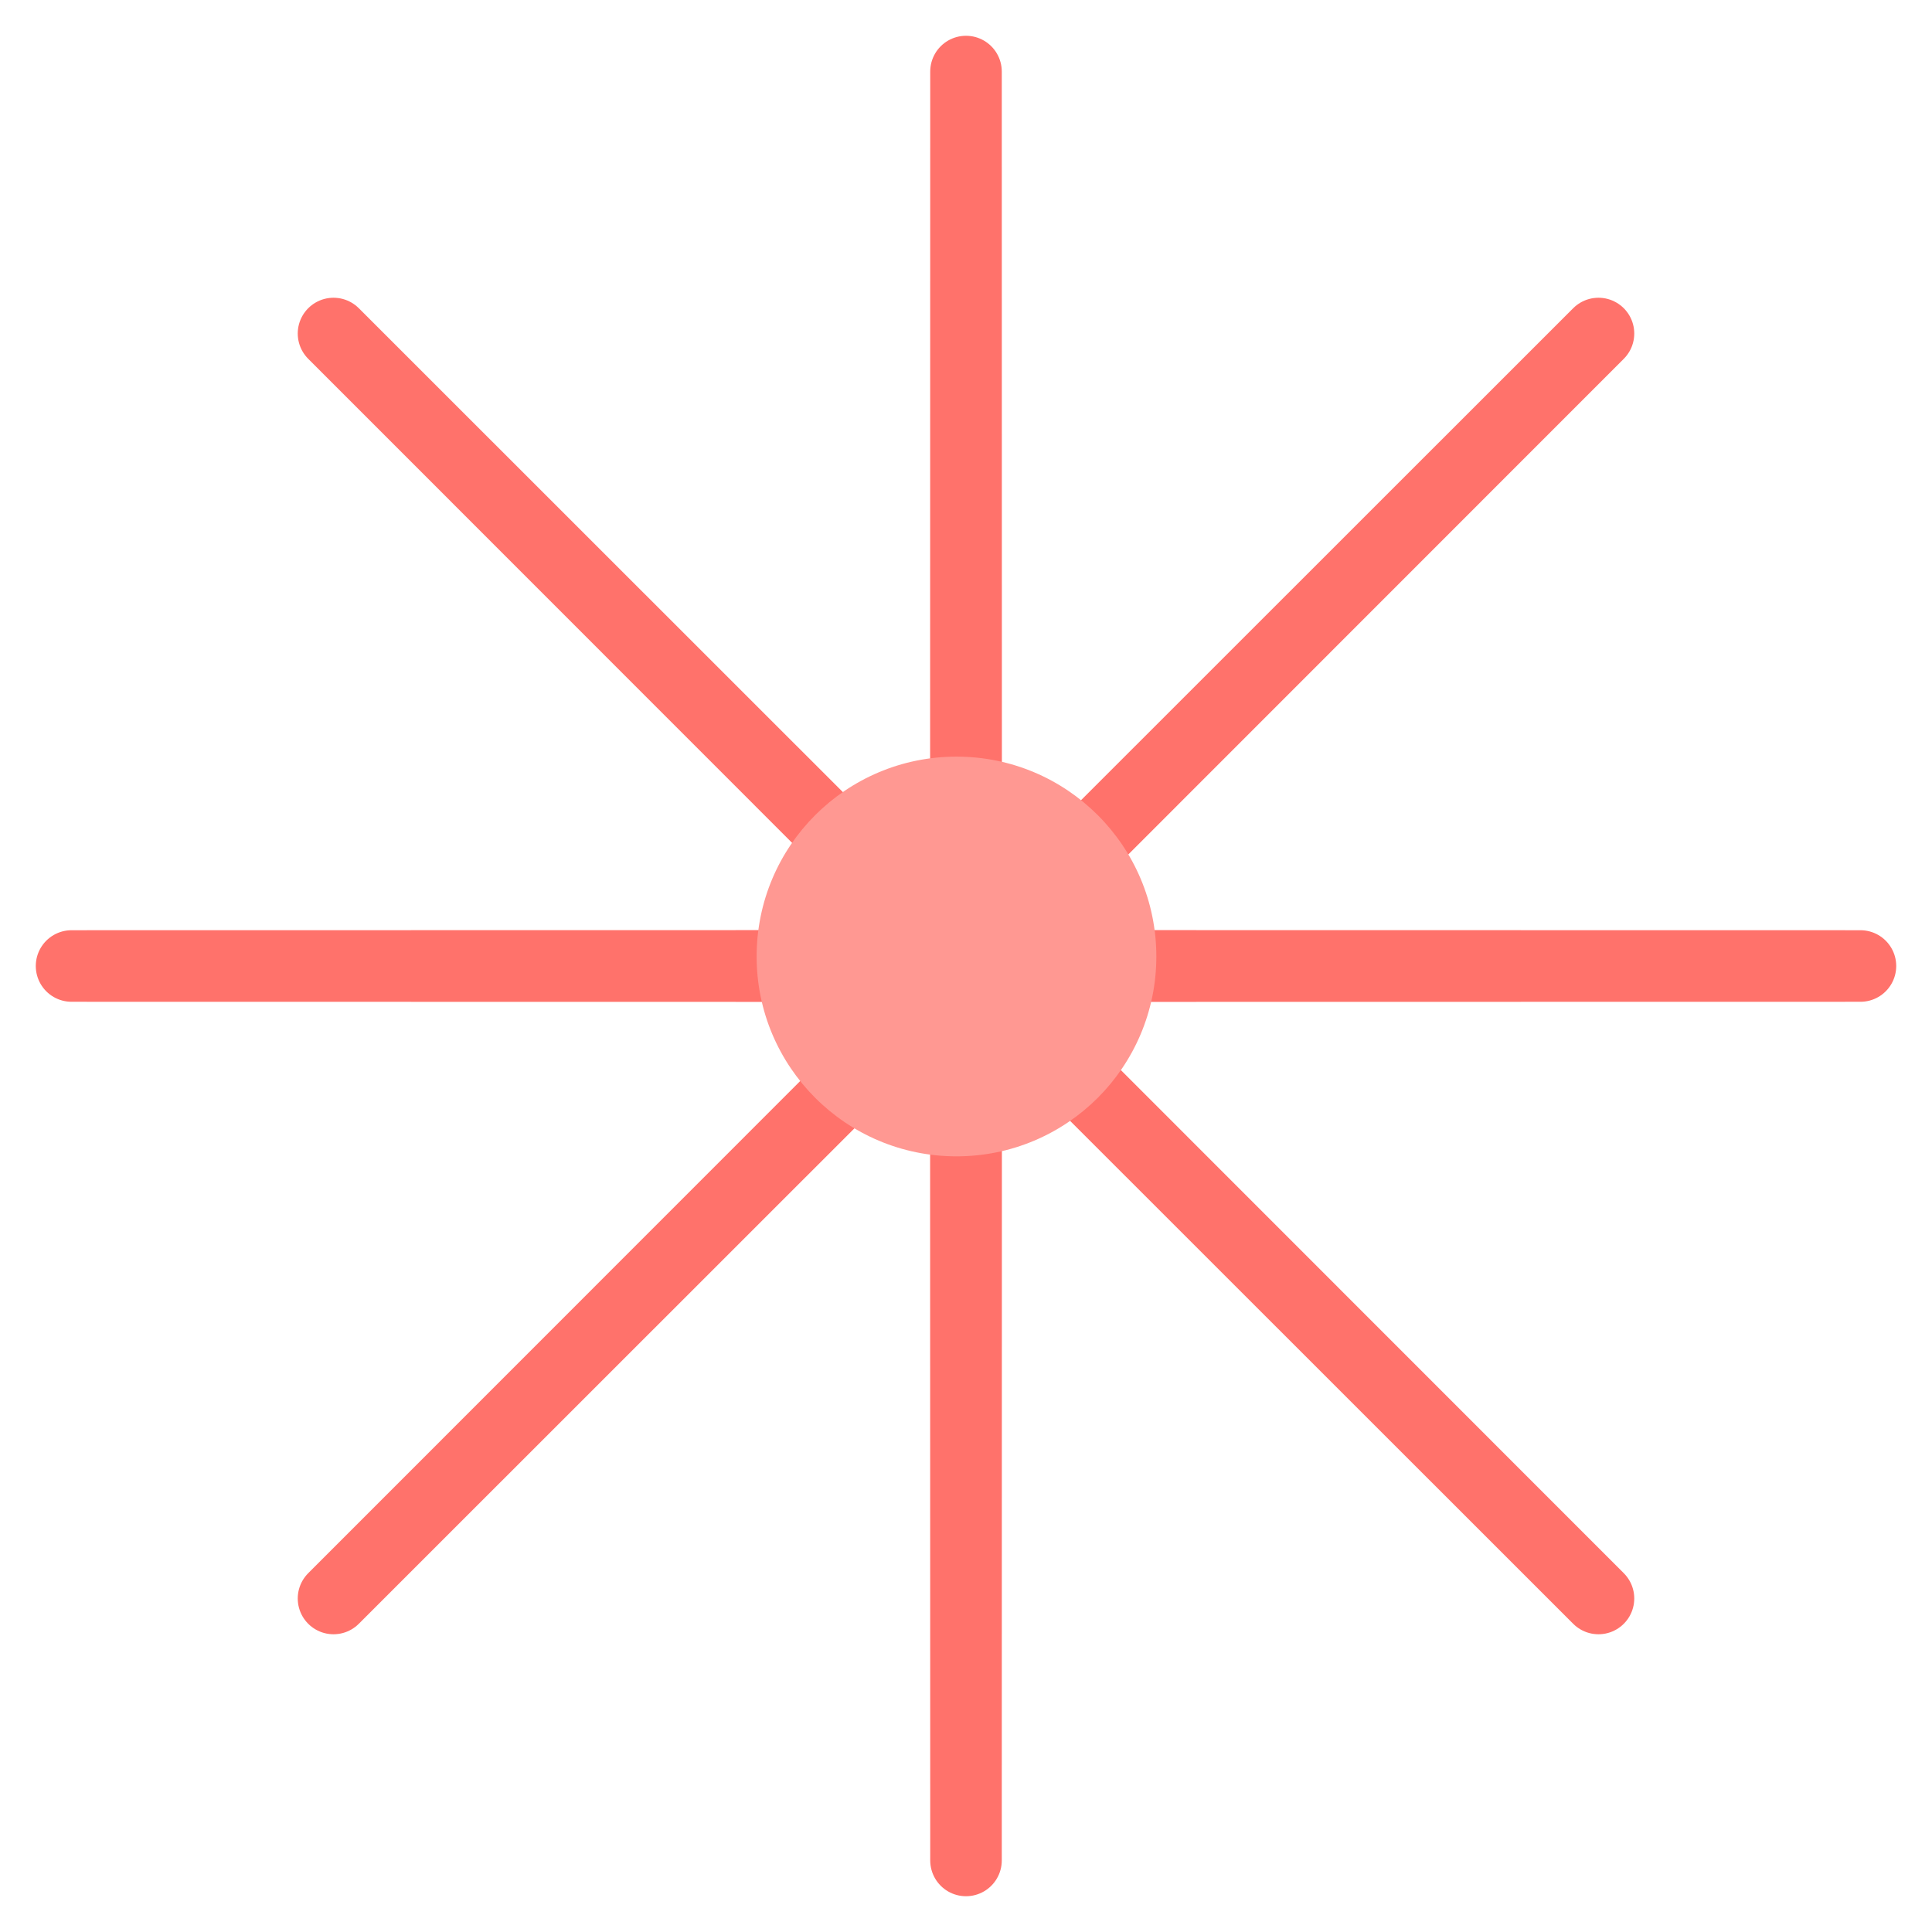 <?xml version="1.0" encoding="UTF-8"?> <svg xmlns="http://www.w3.org/2000/svg" width="27" height="27" viewBox="0 0 27 27" fill="none"> <path d="M13.502 13.488L13.5 1L13.498 13.488M13.507 13.49L22.339 4.661L13.51 13.493M13.512 13.498L26 13.5L13.512 13.502M13.51 13.507L22.339 22.339L13.507 13.51M13.502 13.512L13.5 26L13.498 13.512M13.493 13.51L4.661 22.339L13.49 13.507M13.488 13.502L1 13.5L13.488 13.498M13.49 13.493L4.661 4.661L13.493 13.49" stroke="#FF726B" stroke-linejoin="round"></path> <circle cx="13.367" cy="13.367" r="2.793" fill="#FF9892"></circle> </svg> 